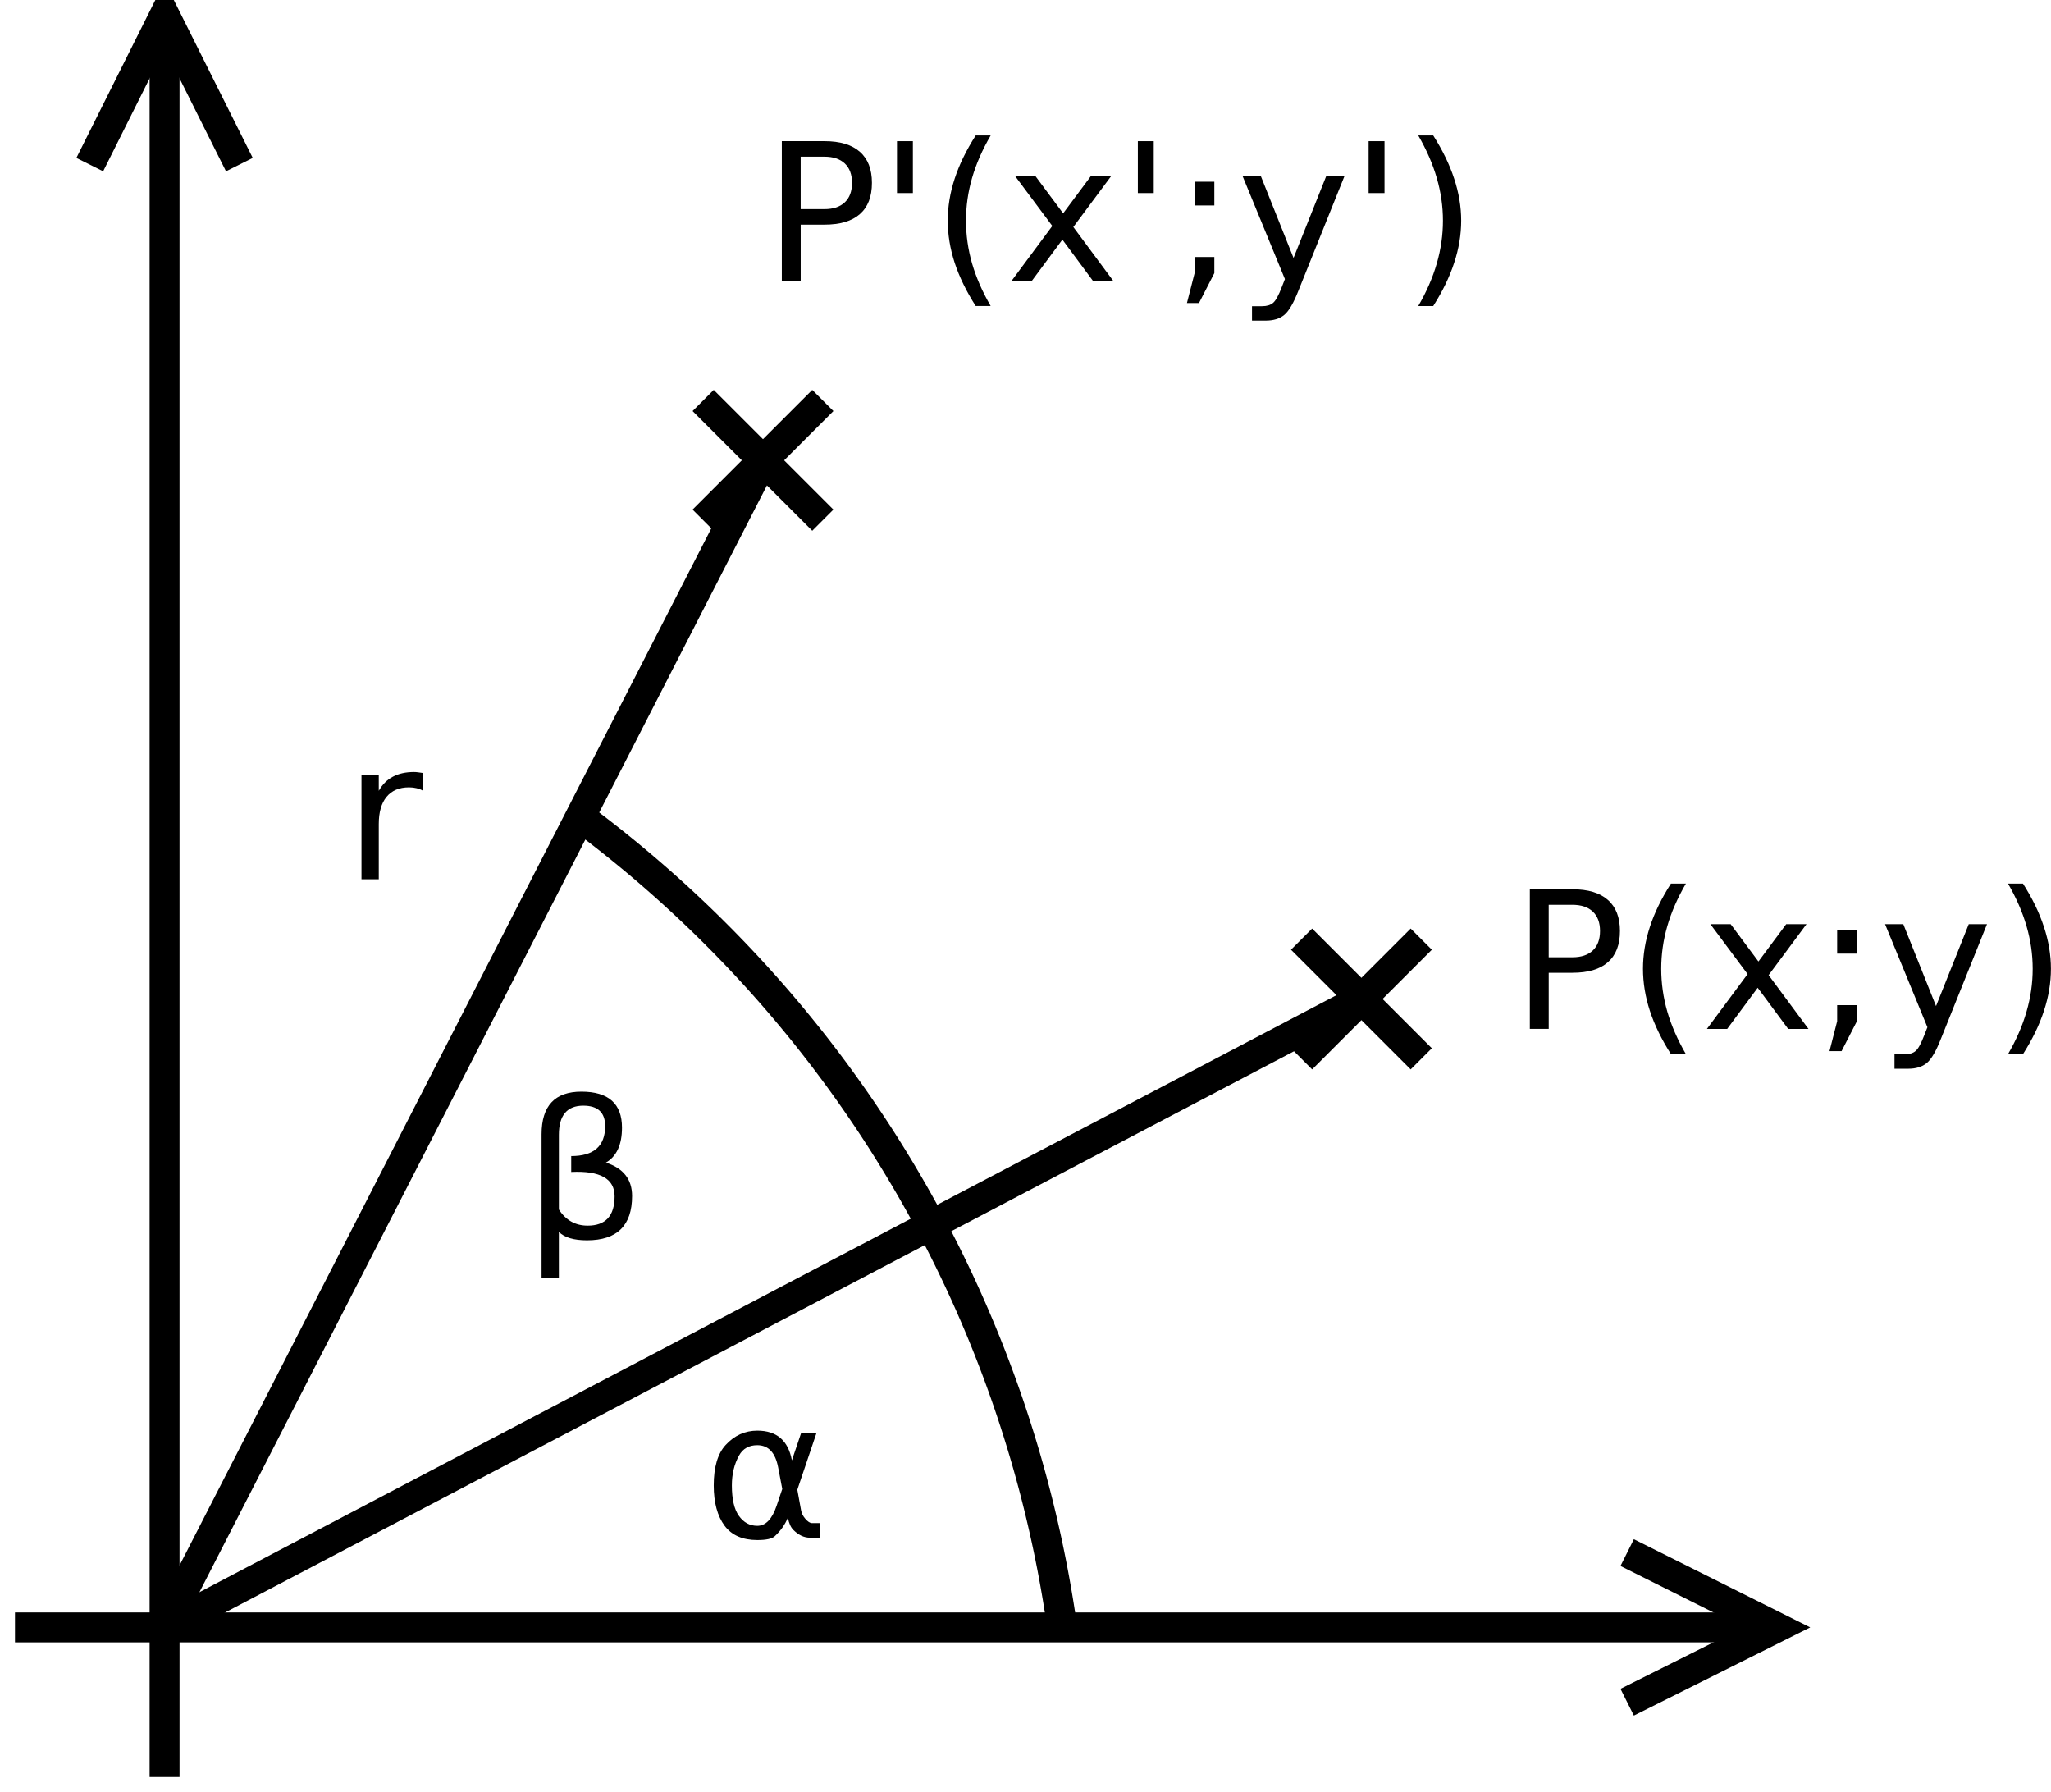 <?xml version="1.0" encoding="UTF-8" standalone="no"?>
<svg id="svg2" xmlns:rdf="http://www.w3.org/1999/02/22-rdf-syntax-ns#" xmlns="http://www.w3.org/2000/svg" height="213.71" width="244.63" version="1.1" xmlns:cc="http://creativecommons.org/ns#" xmlns:dc="http://purl.org/dc/elements/1.1/" viewBox="-11 37 137.094 106.84">
 <g id="g4" stroke="#000" stroke-width="2" fill="none" transform="translate(0 -10.698)">
  <path id="line6" d="m0 160v-115.53"/>
  <path id="polyline8" d="m5 52.236-5-10-5 10"/>
 </g>
 <g id="g10" stroke="#000" stroke-width="2" fill="none" transform="translate(0 -10.698)">
  <path id="line12" d="m-10 150h115.53"/>
  <path id="polyline14" d="m97.764 155 10-5-10-5"/>
 </g>
 <path id="line16" d="m0 139.3 80-41.998" stroke="#000" stroke-width="2" fill="none"/>
 <path id="line18" d="m0 139.3 40-77.998" stroke="#000" stroke-width="2" fill="none"/>
 <g id="text20">
  <path id="path3038" style="" d="m92.519 91.008v3.506h1.587c0.588 0 1.042-0.152 1.363-0.456 0.321-0.304 0.481-0.737 0.481-1.3-0-0.558-0.16-0.99-0.481-1.294-0.321-0.304-0.775-0.456-1.363-0.456h-1.587m-1.262-1.038h2.85c1.046 0 1.835 0.238 2.369 0.713 0.537 0.471 0.806 1.163 0.806 2.075-0 0.921-0.269 1.617-0.806 2.087-0.533 0.471-1.323 0.706-2.369 0.706h-1.587v3.75h-1.262v-9.331"/>
  <path id="path3040" style="" d="m101.69 89.589c-0.558 0.958-0.973 1.906-1.244 2.844-0.271 0.938-0.406 1.887-0.406 2.85s0.135 1.917 0.406 2.862c0.275 0.942 0.69 1.89 1.244 2.844h-1c-0.625-0.979-1.094-1.942-1.406-2.888-0.308-0.946-0.463-1.885-0.463-2.819-0-0.929 0.154-1.865 0.463-2.806 0.308-0.942 0.777-1.904 1.406-2.888h1"/>
  <path id="path3042" style="" d="m109.75 92.302-2.531 3.406 2.663 3.594h-1.356l-2.038-2.75-2.038 2.75h-1.356l2.719-3.663-2.487-3.337h1.356l1.856 2.494 1.856-2.494h1.356"/>
  <path id="path3044" style="" d="m111.8 92.683h1.319v1.587h-1.319v-1.587m0 5.031h1.319v1.075l-1.025 2h-0.806l0.512-2v-1.075"/>
  <path id="path3046" style="" d="m118.74 99.952c-0.325 0.833-0.642 1.377-0.95 1.631-0.308 0.254-0.721 0.381-1.238 0.381h-0.919v-0.963h0.675c0.317 0 0.562-0.075 0.738-0.225s0.369-0.504 0.581-1.062l0.206-0.525-2.831-6.888h1.219l2.188 5.475 2.188-5.475h1.219l-3.075 7.65"/>
  <path id="path3048" style="" d="m123.22 89.589h1c0.625 0.983 1.092 1.946 1.4 2.888 0.312 0.942 0.469 1.877 0.469 2.806 0 0.933-0.156 1.873-0.469 2.819-0.308 0.946-0.775 1.908-1.4 2.888h-1c0.554-0.954 0.967-1.902 1.238-2.844 0.275-0.946 0.412-1.9 0.412-2.862s-0.138-1.913-0.412-2.85c-0.271-0.937-0.683-1.885-1.238-2.844"/>
 </g>
 <g id="text24">
  <path id="path3051" style="" d="m42.519 41.008v3.506h1.587c0.588 0 1.042-0.152 1.363-0.456 0.321-0.304 0.481-0.737 0.481-1.3-0-0.558-0.16-0.99-0.481-1.294-0.321-0.304-0.775-0.456-1.363-0.456h-1.587m-1.262-1.038h2.85c1.046 0 1.835 0.238 2.369 0.713 0.537 0.471 0.806 1.163 0.806 2.075-0 0.921-0.269 1.617-0.806 2.087-0.533 0.471-1.323 0.706-2.369 0.706h-1.587v3.75h-1.262v-9.331"/>
  <path id="path3053" style="" d="m50.019 39.971v3.469h-1.062v-3.469h1.062"/>
  <path id="path3055" style="" d="m55.219 39.589c-0.558 0.958-0.973 1.906-1.244 2.844-0.271 0.938-0.406 1.887-0.406 2.85-0 0.963 0.135 1.917 0.406 2.862 0.275 0.942 0.69 1.89 1.244 2.844h-1c-0.625-0.979-1.094-1.942-1.406-2.888-0.308-0.946-0.463-1.885-0.463-2.819-0-0.929 0.154-1.865 0.463-2.806 0.308-0.942 0.777-1.904 1.406-2.888h1"/>
  <path id="path3057" style="" d="m63.275 42.302-2.531 3.406 2.663 3.594h-1.356l-2.038-2.75-2.038 2.75h-1.356l2.719-3.663-2.487-3.337h1.356l1.856 2.494 1.856-2.494h1.356"/>
  <path id="path3059" style="" d="m66.119 39.971v3.469h-1.062v-3.469h1.062"/>
  <path id="path3061" style="" d="m68.85 42.683h1.319v1.587h-1.319v-1.587m0 5.031h1.319v1.075l-1.025 2h-0.806l0.512-2v-1.075"/>
  <path id="path3063" style="" d="m75.794 49.952c-0.325 0.833-0.642 1.377-0.95 1.631-0.308 0.254-0.721 0.381-1.238 0.381h-0.919v-0.963h0.675c0.317-0 0.562-0.075 0.738-0.225s0.369-0.504 0.581-1.062l0.206-0.525-2.831-6.888h1.219l2.188 5.475 2.188-5.475h1.219l-3.075 7.65"/>
  <path id="path3065" style="" d="m81.544 39.971v3.469h-1.062v-3.469h1.062"/>
  <path id="path3067" style="" d="m83.8 39.589h1c0.625 0.983 1.092 1.946 1.4 2.888 0.312 0.942 0.469 1.877 0.469 2.806-0 0.933-0.156 1.873-0.469 2.819-0.308 0.946-0.775 1.908-1.4 2.888h-1c0.554-0.954 0.967-1.902 1.238-2.844 0.275-0.946 0.412-1.9 0.412-2.862-0-0.963-0.138-1.913-0.412-2.85-0.271-0.937-0.683-1.885-1.238-2.844"/>
 </g>
 <g id="text28">
  <path id="path3070" style="" d="m41.288 130.05-0.275-1.444c-0.188-0.988-0.652-1.481-1.394-1.481-0.558 0-0.965 0.229-1.219 0.688-0.321 0.575-0.481 1.242-0.481 2-0 0.917 0.156 1.594 0.469 2.031 0.317 0.446 0.727 0.669 1.231 0.669 0.558 0 0.988-0.444 1.288-1.331l0.381-1.131m0.644-1.913 0.619-1.831h1.025l-1.281 3.794 0.25 1.369c0.037 0.204 0.129 0.392 0.275 0.562 0.171 0.2 0.323 0.3 0.456 0.3h0.55v0.975h-0.688c-0.392 0-0.763-0.175-1.113-0.525-0.171-0.175-0.292-0.446-0.362-0.812-0.192 0.463-0.483 0.875-0.875 1.238-0.183 0.171-0.573 0.256-1.169 0.256-0.979 0-1.706-0.317-2.181-0.95-0.487-0.654-0.731-1.554-0.731-2.7-0-1.225 0.265-2.125 0.794-2.7 0.588-0.642 1.294-0.962 2.119-0.963 1.296 0 2.067 0.663 2.312 1.988"/>
 </g>
 <g id="text32">
  <path id="path3073" style="" d="m26.356 112.87v3.094h-1.156v-9.619c-0-1.9 0.887-2.85 2.663-2.85 1.808 0 2.712 0.802 2.712 2.406-0 1.142-0.358 1.921-1.075 2.337 1.167 0.375 1.75 1.119 1.75 2.231-0 1.975-1.004 2.962-3.013 2.962-0.883 0-1.51-0.188-1.881-0.562m0-1.5c0.463 0.721 1.104 1.081 1.925 1.081 1.2 0 1.8-0.654 1.8-1.962-0-1.175-0.967-1.717-2.9-1.625v-1.062c1.512 0 2.269-0.667 2.269-2-0-0.912-0.487-1.369-1.462-1.369-1.087 0-1.631 0.65-1.631 1.95v4.987"/>
 </g>
 <g id="text36">
  <path id="path3076" style="" d="m17.262 83.377c-0.129-0.075-0.271-0.129-0.425-0.163-0.15-0.037-0.317-0.056-0.5-0.056-0.65 0-1.15 0.213-1.5 0.637-0.346 0.421-0.519 1.027-0.519 1.819v3.688h-1.156v-7h1.156v1.087c0.242-0.425 0.556-0.74 0.944-0.944 0.388-0.208 0.858-0.312 1.413-0.312 0.079 0 0.167 0.006 0.263 0.019 0.096 0.008 0.202 0.023 0.319 0.044l0.006 1.181"/>
 </g>
 <path id="path40" d="m60 139.3a81.792 81.792 0 0 0 -32 -54" stroke="#000" stroke-width="2" fill="none"/>
 <path id="line42" d="m76 93.302 8 8" stroke="#000" stroke-width="2" fill="none"/>
 <path id="line44" d="m36 57.302 8 8" stroke="#000" stroke-width="2" fill="none"/>
 <path id="line46" d="m44 57.302-8 8" stroke="#000" stroke-width="2" fill="none"/>
 <path id="line48" d="m84 93.302-8 8" stroke="#000" stroke-width="2" fill="none"/>
</svg>
